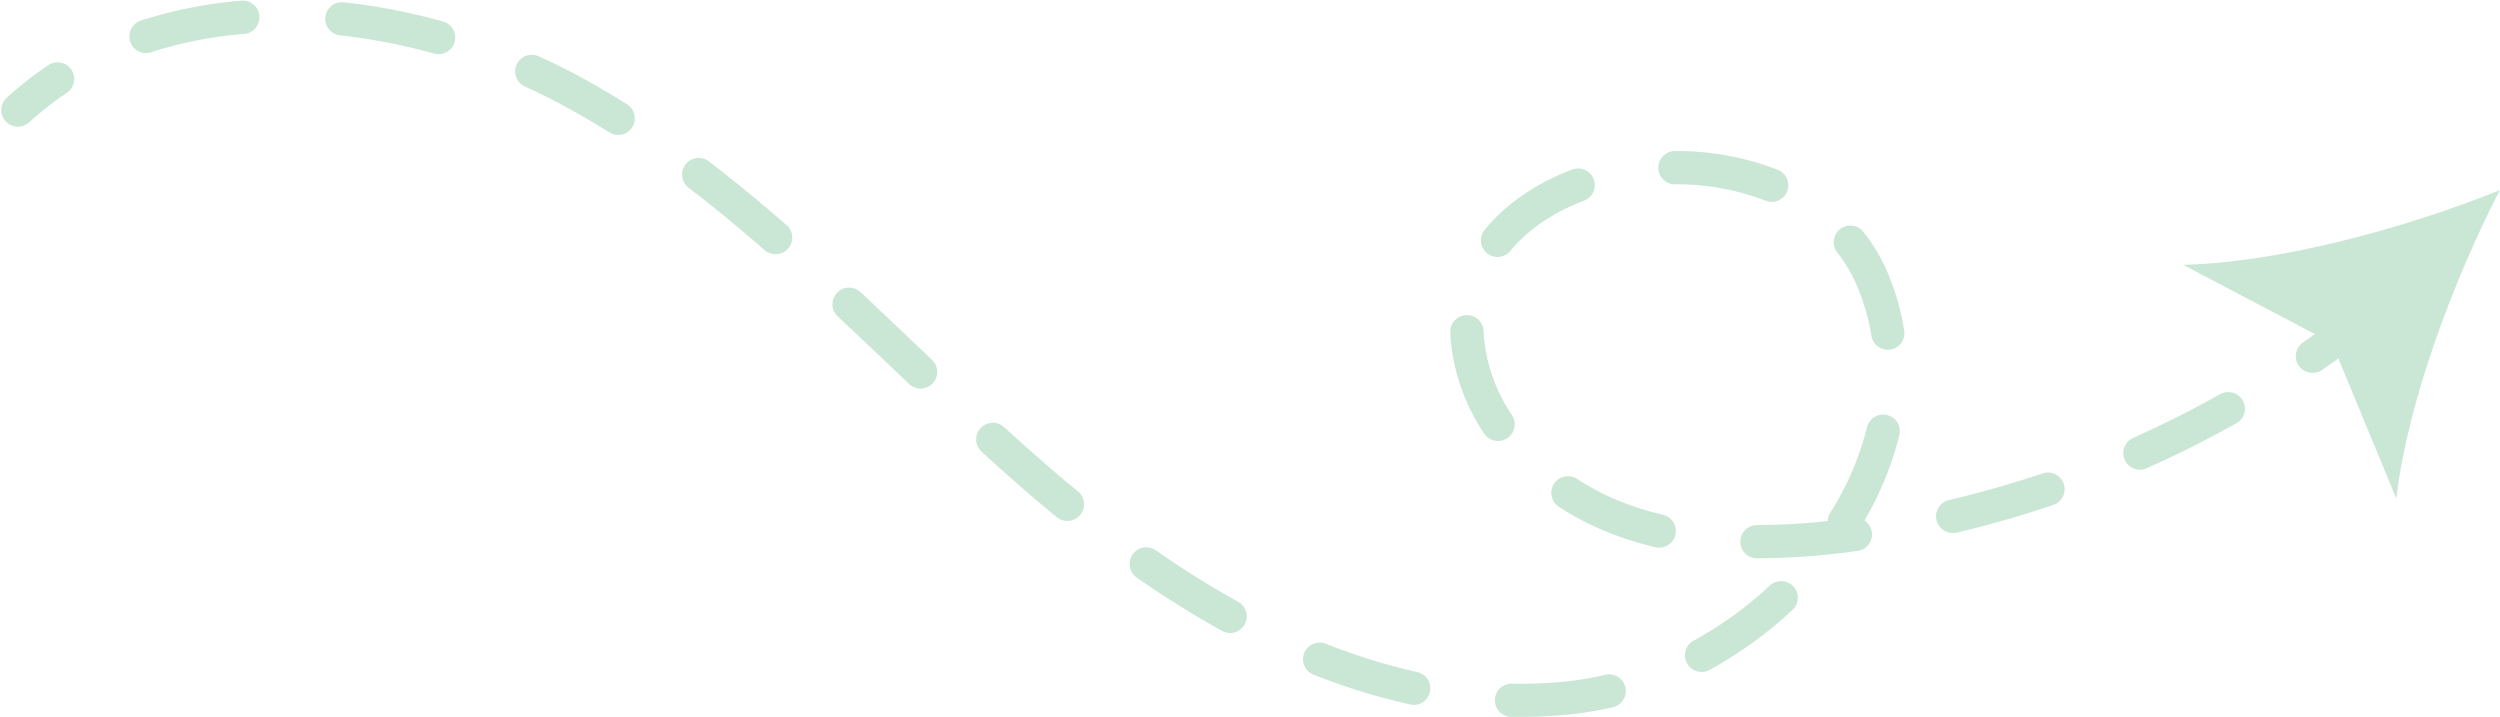 <?xml version="1.0" encoding="UTF-8" standalone="no"?><svg xmlns="http://www.w3.org/2000/svg" xmlns:xlink="http://www.w3.org/1999/xlink" fill="#cae6d5" height="215.5" preserveAspectRatio="xMidYMid meet" version="1" viewBox="-0.4 -0.2 751.5 215.5" width="751.5" zoomAndPan="magnify"><g data-name="Layer 2"><g data-name="Layer 5" id="change1_1"><path d="M5,37.88a5,5,0,0,1-3.37-8.7A107.46,107.46,0,0,1,14,19.48a5,5,0,1,1,5.57,8.3A97.26,97.26,0,0,0,8.37,36.57,5,5,0,0,1,5,37.88Z"/><path d="M457,215.3c-1.05,0-2.1,0-3.15,0a5,5,0,1,1,.22-10,133.36,133.36,0,0,0,16.74-.69,92.87,92.87,0,0,0,11.51-2,5,5,0,0,1,2.29,9.73,101.56,101.56,0,0,1-12.76,2.17A143.79,143.79,0,0,1,457,215.3Zm-32.48-3.64a5,5,0,0,1-1.08-.12,189.81,189.81,0,0,1-29.12-9,5,5,0,0,1,3.69-9.29,180,180,0,0,0,27.58,8.56,5,5,0,0,1-1.07,9.89Zm86.58-9.87a5,5,0,0,1-2.41-9.38,114.82,114.82,0,0,0,23-16.65,5,5,0,0,1,6.81,7.32,125.31,125.31,0,0,1-25,18.1A5,5,0,0,1,511.11,201.79ZM369.36,190.07a4.94,4.94,0,0,1-2.42-.63,301.82,301.82,0,0,1-25.63-16,5,5,0,1,1,5.7-8.22c8.3,5.76,16.64,11,24.78,15.48a5,5,0,0,1-2.43,9.37ZM528,167.63h-.26a5,5,0,0,1,0-10H528a196.61,196.61,0,0,0,21-1.21,5,5,0,0,1,.76-2.45,87.69,87.69,0,0,0,11.06-25.73,5,5,0,1,1,9.72,2.37,96.74,96.74,0,0,1-10.48,25.65,5,5,0,0,1-2.06,9.14l-2.62.35A218.64,218.64,0,0,1,528,167.63Zm-29.74-3.21a5,5,0,0,1-1.15-.14A102.34,102.34,0,0,1,483,159.83a84.5,84.5,0,0,1-14.68-7.62,5,5,0,1,1,5.45-8.38,74.56,74.56,0,0,0,12.94,6.71,90.71,90.71,0,0,0,12.78,4,5,5,0,0,1-1.16,9.87ZM586.6,160a5,5,0,0,1-1.14-9.87c9.42-2.22,18.88-4.93,28.1-8a5,5,0,1,1,3.21,9.47c-9.53,3.22-19.29,6-29,8.31A5,5,0,0,1,586.6,160ZM320.46,156.4a5,5,0,0,1-3.17-1.13c-3.41-2.79-6.87-5.71-10.3-8.69-3.93-3.43-8-7-12.31-11a5,5,0,0,1,6.73-7.4c4.3,3.92,8.27,7.46,12.15,10.84,3.34,2.91,6.73,5.77,10.07,8.49a5,5,0,0,1-3.17,8.87ZM642.84,141a5,5,0,0,1-2-9.57c8.87-4,17.66-8.37,26.13-13.13a5,5,0,0,1,4.9,8.72c-8.74,4.91-17.81,9.46-27,13.54A4.89,4.89,0,0,1,642.84,141Zm-192.93-8.65a5,5,0,0,1-4.18-2.24,60.47,60.47,0,0,1-9.79-25.81c-.2-1.54-.32-3.07-.38-4.57a5,5,0,0,1,10-.39c.05,1.21.15,2.45.31,3.7a50.52,50.52,0,0,0,8.22,21.55,5,5,0,0,1-4.17,7.76ZM276.33,116.61a5,5,0,0,1-3.44-1.38l-5.11-4.86c-5.38-5.11-10.95-10.4-16.45-15.55a5,5,0,0,1,6.83-7.3c5.53,5.17,11.11,10.48,16.51,15.61l5.1,4.85a5,5,0,0,1-3.44,8.63Zm290.75-11.67a5,5,0,0,1-4.93-4.21,65.79,65.79,0,0,0-4-14.18A44.69,44.69,0,0,0,552,75.82a5,5,0,1,1,7.87-6.16,54.35,54.35,0,0,1,7.59,13.14A75.25,75.25,0,0,1,572,99.14a5,5,0,0,1-4.14,5.74A5.39,5.39,0,0,1,567.08,104.94ZM449.75,77.05a5,5,0,0,1-3.86-8.17c6.32-7.71,15.43-14,26.33-18.12a5,5,0,1,1,3.55,9.35c-9.27,3.52-16.93,8.75-22.15,15.11A5,5,0,0,1,449.75,77.05Zm-217-.85A4.93,4.93,0,0,1,229.46,75c-8-7-15.47-13.1-22.72-18.65a5,5,0,1,1,6.07-7.94c7.43,5.68,15,11.91,23.22,19.05a5,5,0,0,1-3.29,8.77ZM532.17,60.49a5,5,0,0,1-1.85-.36,73.88,73.88,0,0,0-27-4.93h-.23a5,5,0,0,1,0-10h.26A83.84,83.84,0,0,1,534,50.84a5,5,0,0,1-1.85,9.65ZM185.4,40.37a4.94,4.94,0,0,1-2.65-.77c-4.07-2.54-8.18-5-12.23-7.2-4.29-2.37-8.75-4.61-13.27-6.65a5,5,0,0,1,4.11-9.11c4.76,2.15,9.47,4.51,14,7,4.21,2.32,8.48,4.84,12.71,7.49a5,5,0,0,1-2.66,9.24Zm-54-24.29a4.82,4.82,0,0,1-1.34-.19,177.54,177.54,0,0,0-28.35-5.47A5,5,0,0,1,102.77.48a186.18,186.18,0,0,1,30,5.78,5,5,0,0,1-1.34,9.82Zm-87.91-.33A5,5,0,0,1,41.93,6,133.68,133.68,0,0,1,72.15,0,5,5,0,1,1,73,10,123.86,123.86,0,0,0,45,15.5,5,5,0,0,1,43.48,15.75Z"/><path d="M694.72,111.86a5,5,0,0,1-2.85-9.11c4-2.79,8-5.71,11.94-8.68a5,5,0,1,1,6.07,8c-4,3.06-8.15,6.08-12.32,9A5,5,0,0,1,694.72,111.86Z"/><path d="M751.05,56.94c-13.89,26.92-27.81,63.94-31.11,92.73L700.6,102.94,655.85,79.4C684.82,78.75,723,68.29,751.05,56.94Z"/></g></g></svg>